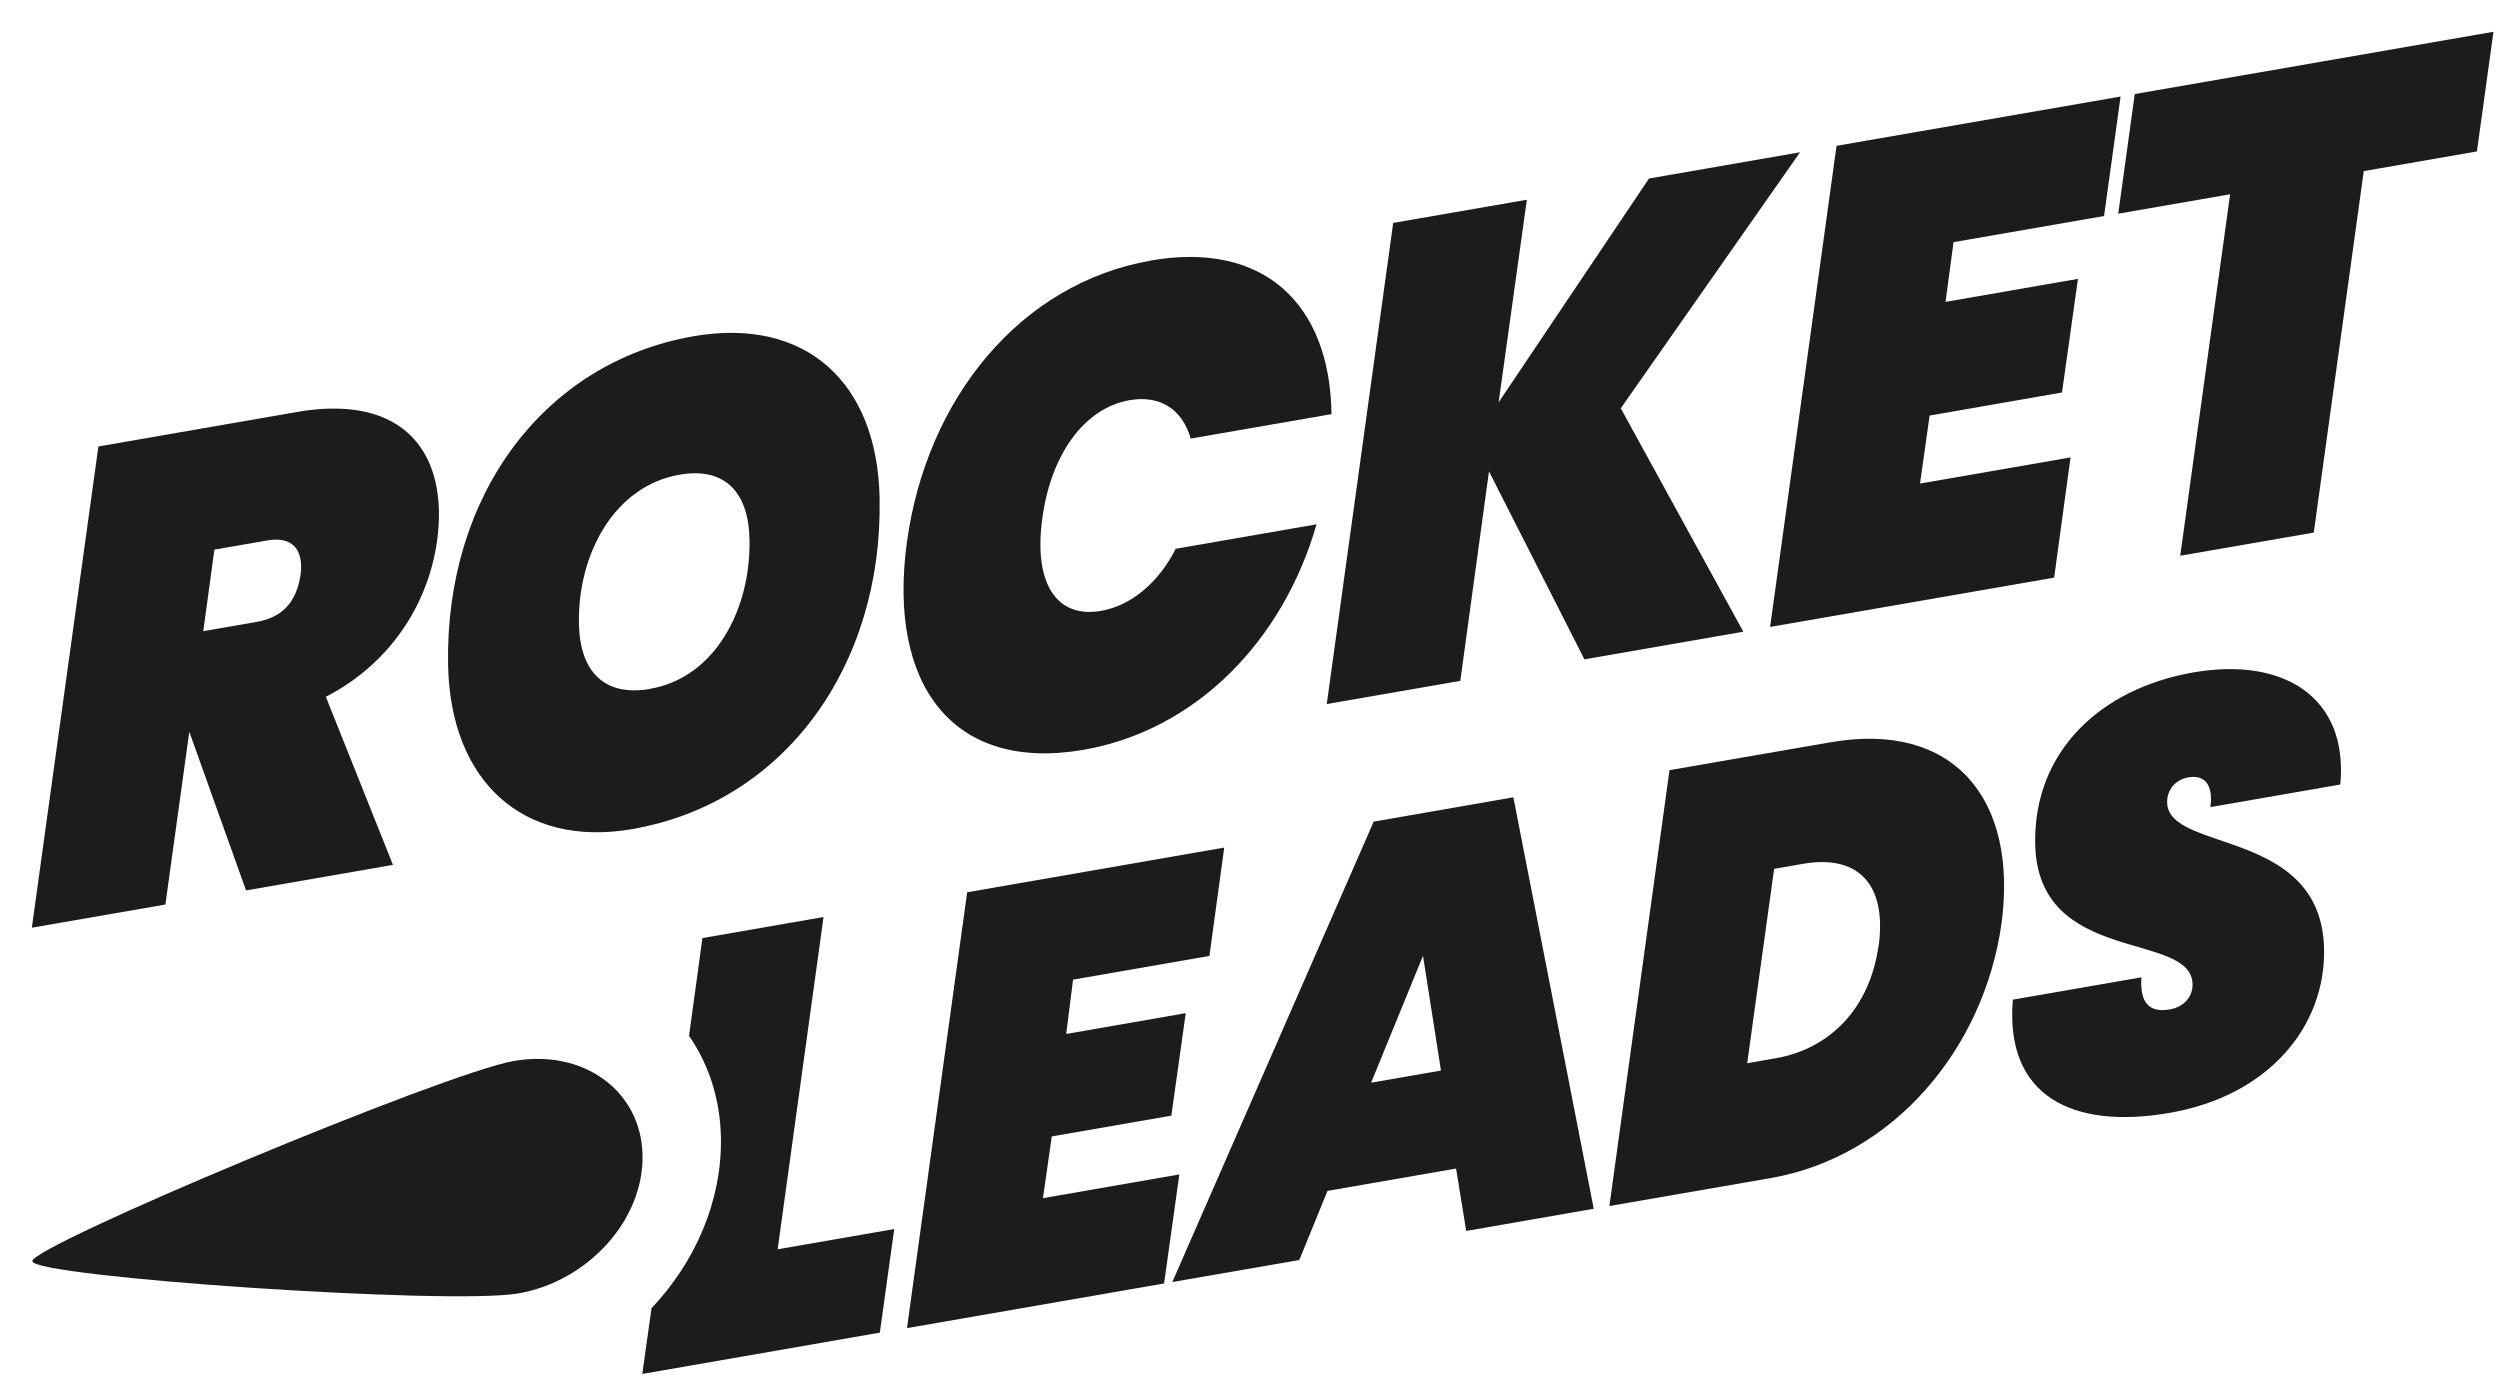 <svg width="65" height="36" viewBox="0 0 65 36" fill="none" xmlns="http://www.w3.org/2000/svg">
<path d="M7.72 10.711C10.506 10.228 11.681 11.782 11.362 14.08C11.125 15.724 10.136 17.26 8.472 18.116L10.217 22.487L6.397 23.151L4.922 19.027L4.3 23.518L0.828 24.12L2.558 11.608L7.724 10.711H7.72ZM6.953 14.051L5.574 14.29L5.285 16.41L6.664 16.171C7.32 16.058 7.705 15.681 7.816 14.936C7.898 14.301 7.609 13.935 6.953 14.051Z" fill="#1C1C1C"/>
<path d="M16.441 21.556C13.592 22.05 11.706 20.307 11.65 17.284C11.569 12.884 14.14 9.418 18.034 8.742C20.943 8.238 22.814 9.933 22.87 12.957C22.951 17.338 20.38 20.874 16.437 21.556H16.441ZM16.908 17.908C18.598 17.614 19.524 15.832 19.487 14.028C19.465 12.79 18.838 12.136 17.664 12.343C15.974 12.637 15.018 14.405 15.052 16.213C15.074 17.451 15.7 18.119 16.904 17.912L16.908 17.908Z" fill="#1C1C1C"/>
<path d="M29.928 6.772C32.855 6.264 34.582 7.897 34.619 10.768L30.958 11.403C30.74 10.634 30.151 10.267 29.369 10.405C28.194 10.608 27.324 11.814 27.101 13.473C26.868 15.135 27.45 16.086 28.624 15.883C29.406 15.748 30.117 15.157 30.569 14.268L34.23 13.632C33.359 16.663 31.096 18.986 28.172 19.495C24.778 20.083 23.07 17.81 23.581 14.086C24.093 10.358 26.531 7.363 29.925 6.775L29.928 6.772Z" fill="#1C1C1C"/>
<path d="M38.713 12.261L37.968 17.702L34.496 18.305L36.223 5.796L39.698 5.193L38.965 10.46L42.874 4.641L46.801 3.959L42.14 10.616L45.326 16.424L41.195 17.143L38.716 12.261H38.713Z" fill="#1C1C1C"/>
<path d="M54.705 5.617L50.792 6.296L50.584 7.849L54.027 7.25L53.612 10.205L50.17 10.804L49.921 12.572L53.834 11.893L53.408 15.018L46.023 16.3L47.75 3.791L55.135 2.51L54.705 5.621V5.617Z" fill="#1C1C1C"/>
<path d="M55.504 2.445L64.83 0.826L64.4 3.937L61.458 4.449L60.158 13.847L56.686 14.449L57.983 5.051L55.074 5.556L55.504 2.445Z" fill="#1C1C1C"/>
<path d="M20.219 32.481L21.412 23.842L18.263 24.39L17.915 26.931C18.422 27.668 18.726 28.564 18.744 29.581C18.774 31.214 18.081 32.808 16.94 34.013L16.699 35.723L22.876 34.648L23.25 31.955L20.223 32.481H20.219Z" fill="#1C1C1C"/>
<path d="M31.445 24.854L31.83 22.037L25.146 23.199L23.582 34.531L30.266 33.37L30.663 30.535L27.117 31.152L27.346 29.547L30.455 29.007L30.829 26.342L27.721 26.883L27.899 25.471L31.445 24.854Z" fill="#1C1C1C"/>
<path d="M39.343 20.73L35.716 21.362L30.48 33.333L33.782 32.76L34.515 30.963L37.858 30.382L38.121 32.005L41.437 31.428L39.347 20.727L39.343 20.73ZM35.649 28.15L36.998 24.85L37.465 27.834L35.649 28.15Z" fill="#1C1C1C"/>
<path d="M47.594 19.299L43.407 20.024L41.844 31.357L46.031 30.631C49.236 30.076 51.577 27.263 52.037 24.028C52.481 20.765 50.788 18.743 47.598 19.299H47.594ZM48.843 24.584C48.613 26.232 47.565 27.27 46.175 27.513L45.427 27.644L46.127 22.591L46.875 22.46C48.265 22.217 49.062 22.936 48.847 24.584H48.843Z" fill="#1C1C1C"/>
<path d="M60.848 20.397C61.063 18.106 59.347 17.079 57.032 17.482C54.605 17.903 52.871 19.544 52.915 21.94C52.974 25.116 56.98 24.194 57.006 25.588C57.013 25.947 56.743 26.19 56.417 26.245C55.872 26.339 55.635 26.067 55.676 25.41L52.334 25.991C52.122 28.506 53.89 29.374 56.413 28.934C58.992 28.488 60.463 26.684 60.426 24.677C60.366 21.515 56.368 22.179 56.346 20.862C56.339 20.517 56.58 20.266 56.895 20.212C57.302 20.139 57.554 20.382 57.469 20.985L60.852 20.397H60.848Z" fill="#1C1C1C"/>
<path d="M16.706 30.035C16.739 31.712 15.298 33.31 13.478 33.629C11.67 33.941 0.847 33.197 0.84 32.791C0.832 32.384 11.555 27.897 13.363 27.585C15.183 27.269 16.676 28.373 16.706 30.035Z" fill="#1C1C1C"/>
</svg>
